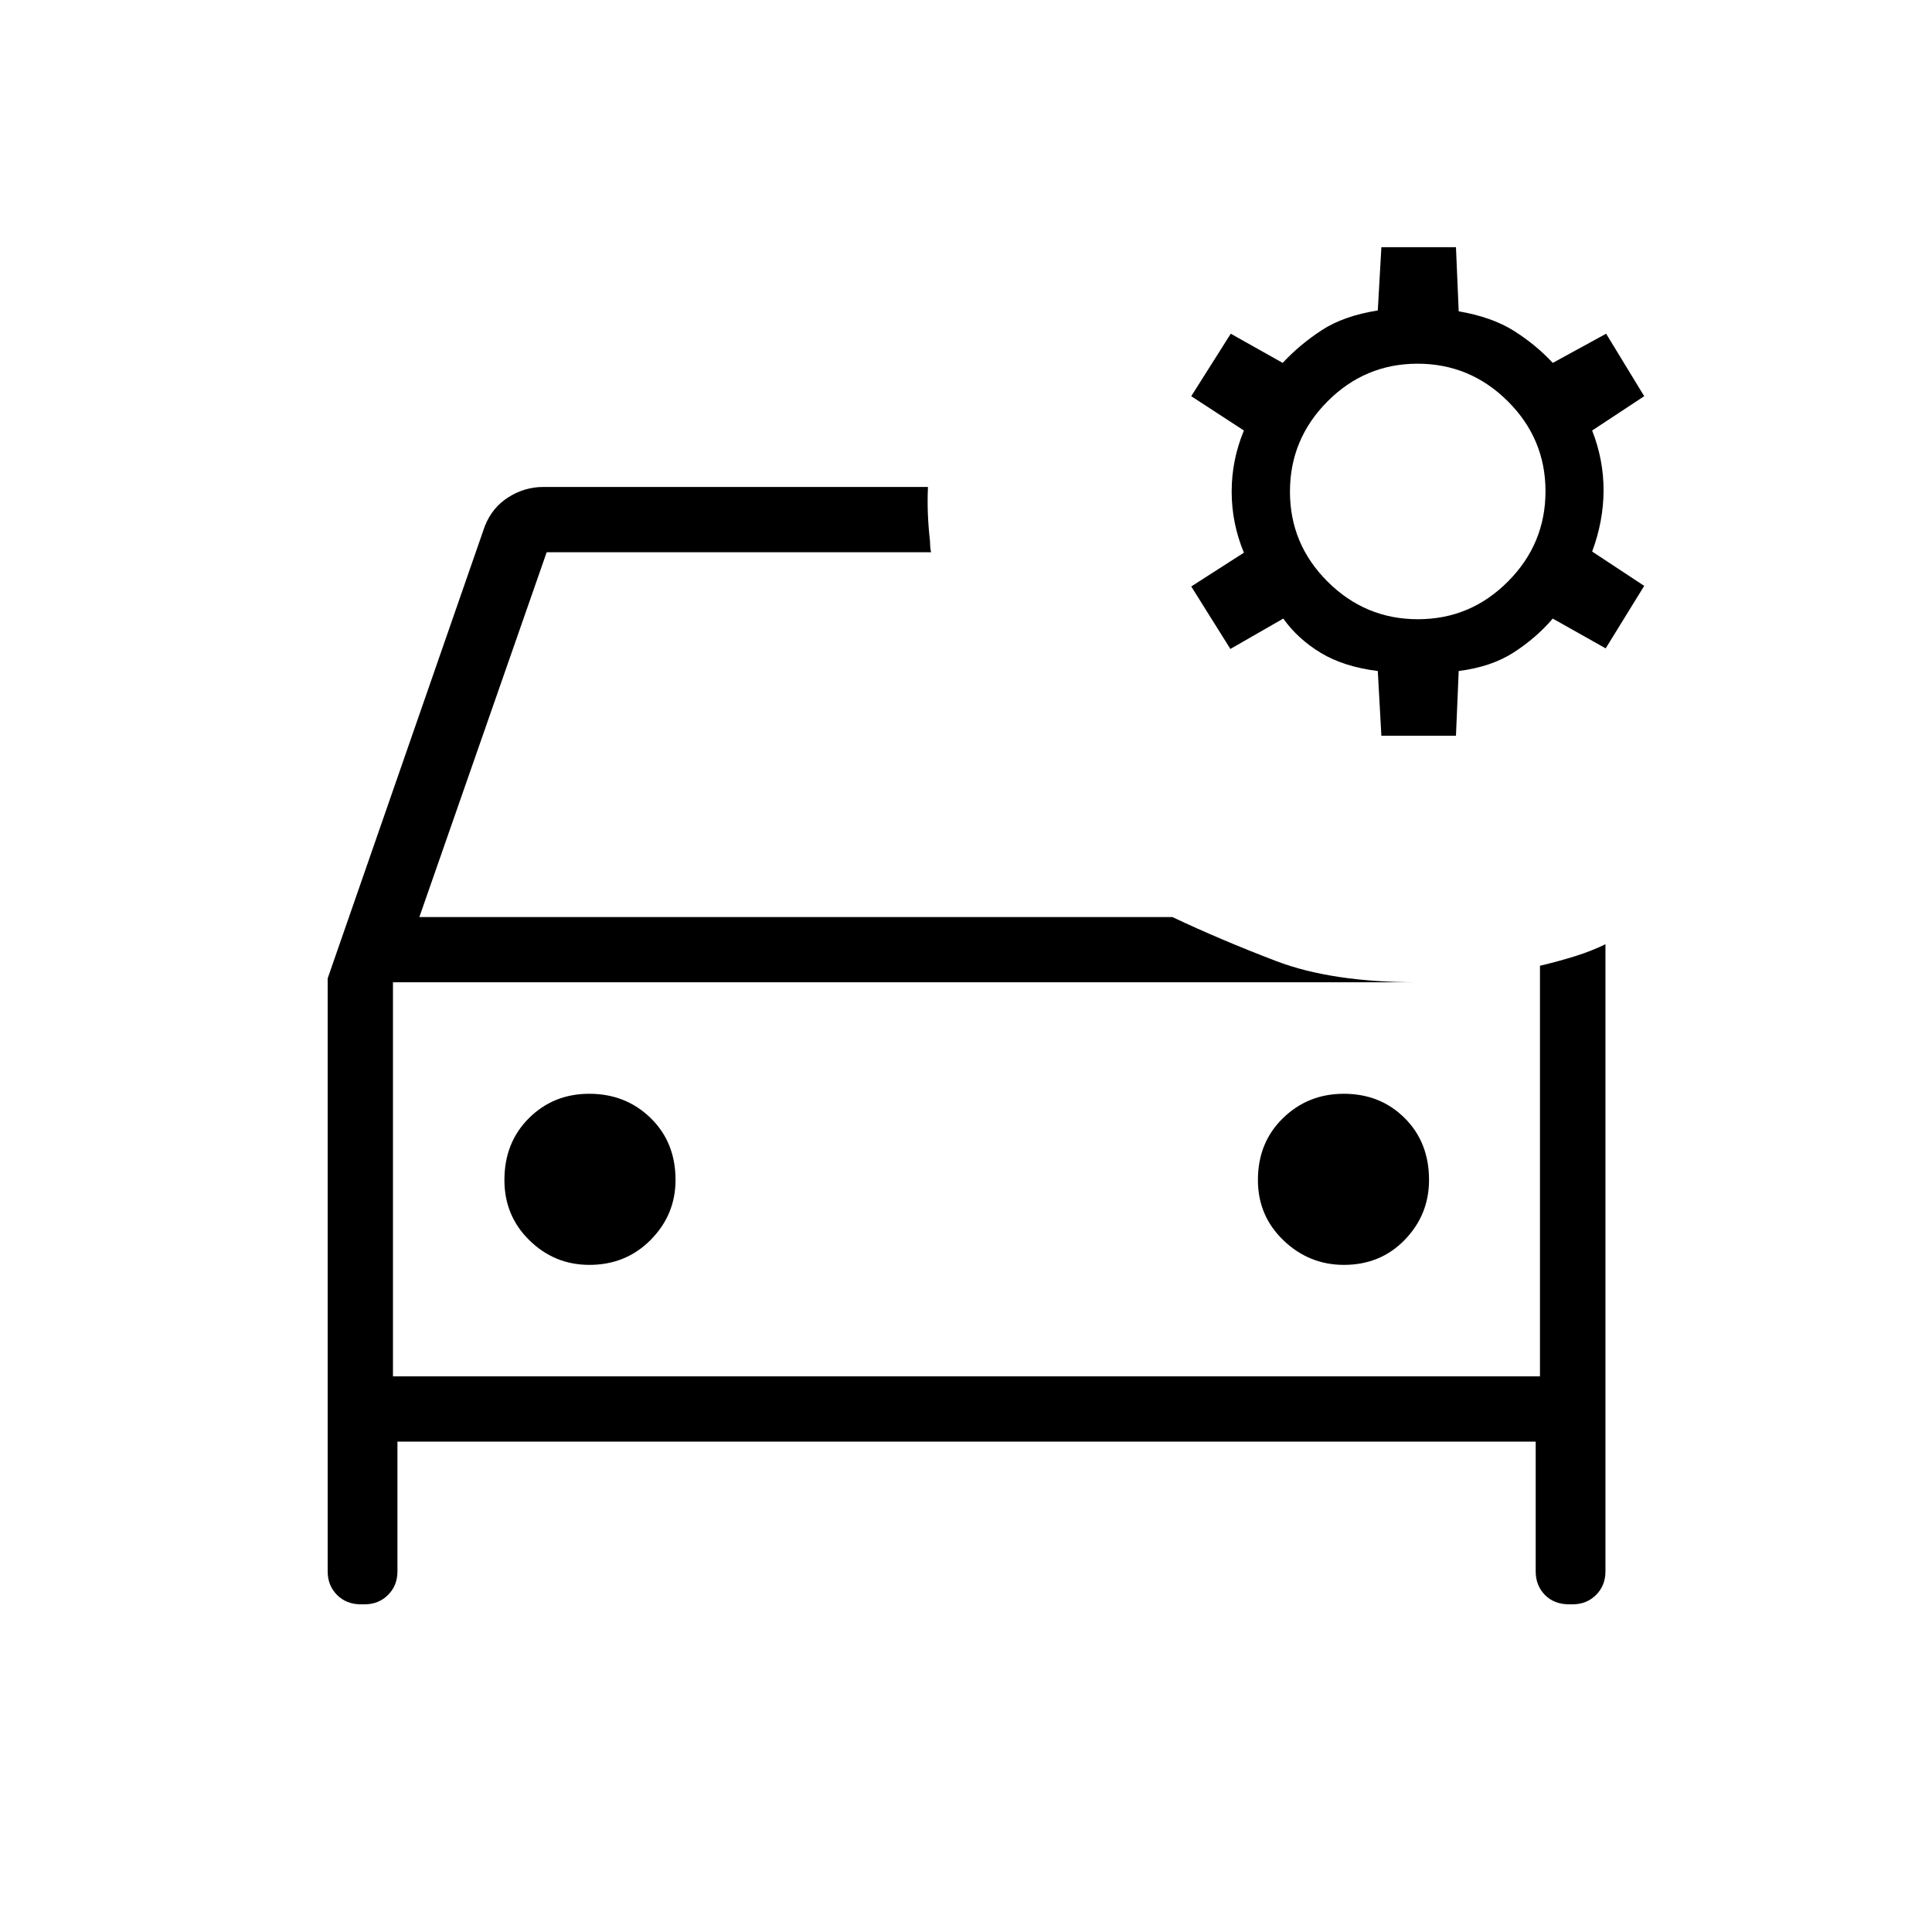 <svg xmlns="http://www.w3.org/2000/svg" height="40px" viewBox="0 -960 960 960" width="40px" fill="#000000"><path d="M179.37-162.82q-7.26 0-11.91-4.67-4.64-4.67-4.64-11.69v-294.67l78.09-224.74q3.74-9.36 11.81-14.4 8.07-5.04 17.1-5.04H461.1q-.31 6.75-.04 13.39.27 6.64 1.04 13.46 0 1.15.12 2.7.11 1.56.42 2.89h-191l-63.26 181.26h374.15q24.19 11.43 51.73 21.93 27.54 10.5 70.2 10.5h-509.2v195.8H765.2v-204.01q9.24-2.2 17.36-4.73 8.12-2.52 15.18-5.98v311.64q0 7.02-4.67 11.69t-11.69 4.67h-1.6q-7.55 0-12.12-4.67-4.58-4.67-4.58-11.69v-64.49H197.49v64.49q0 7.02-4.67 11.69-4.68 4.67-11.69 4.67h-1.76ZM686.4-594.41l-1.78-32.17q-16.77-2.06-28.25-8.97-11.47-6.91-18.72-17.08l-26.28 15.09-19.45-31.05 26.17-16.78q-6.08-14.62-6.08-30.35 0-15.73 6.08-30.36l-26.17-17.05 19.64-31.05 25.8 14.5q8.48-9.11 19.38-16.24 10.91-7.13 27.88-9.81l1.78-31.45h37.06l1.36 31.87q16.46 2.83 27.36 9.67 10.91 6.85 19.38 15.96l26.52-14.5L817-763.13l-25.87 17.05q5.72 14.58 5.67 29.82-.04 15.23-5.67 30.32L817-668.88l-19.15 31.05-26.29-14.8q-8.19 9.58-19.34 16.78-11.14 7.21-27.4 9.27l-1.36 32.17H686.4Zm18.15-57.9q26.1 0 44.75-18.74 18.65-18.73 18.65-44.84 0-26.1-18.74-44.74-18.74-18.65-44.84-18.65-26.1 0-44.75 18.74-18.65 18.73-18.65 44.84 0 26.1 18.74 44.74 18.74 18.65 44.84 18.65ZM195.26-471.9v195.8-195.8Zm97.59 140.41q18.19 0 30.5-12.45 12.32-12.46 12.32-29.76 0-18.7-12.38-30.76-12.37-12.05-30.5-12.05-17.79 0-29.97 12.12-12.18 12.11-12.18 30.75 0 17.79 12.46 29.97 12.45 12.18 29.75 12.18Zm374.93 0q18.19 0 30.24-12.45 12.06-12.46 12.06-29.76 0-18.7-12.12-30.76-12.12-12.05-30.24-12.05-17.8 0-30.23 12.12-12.44 12.11-12.44 30.75 0 17.79 12.71 29.97t30.02 12.18Z"/></svg>